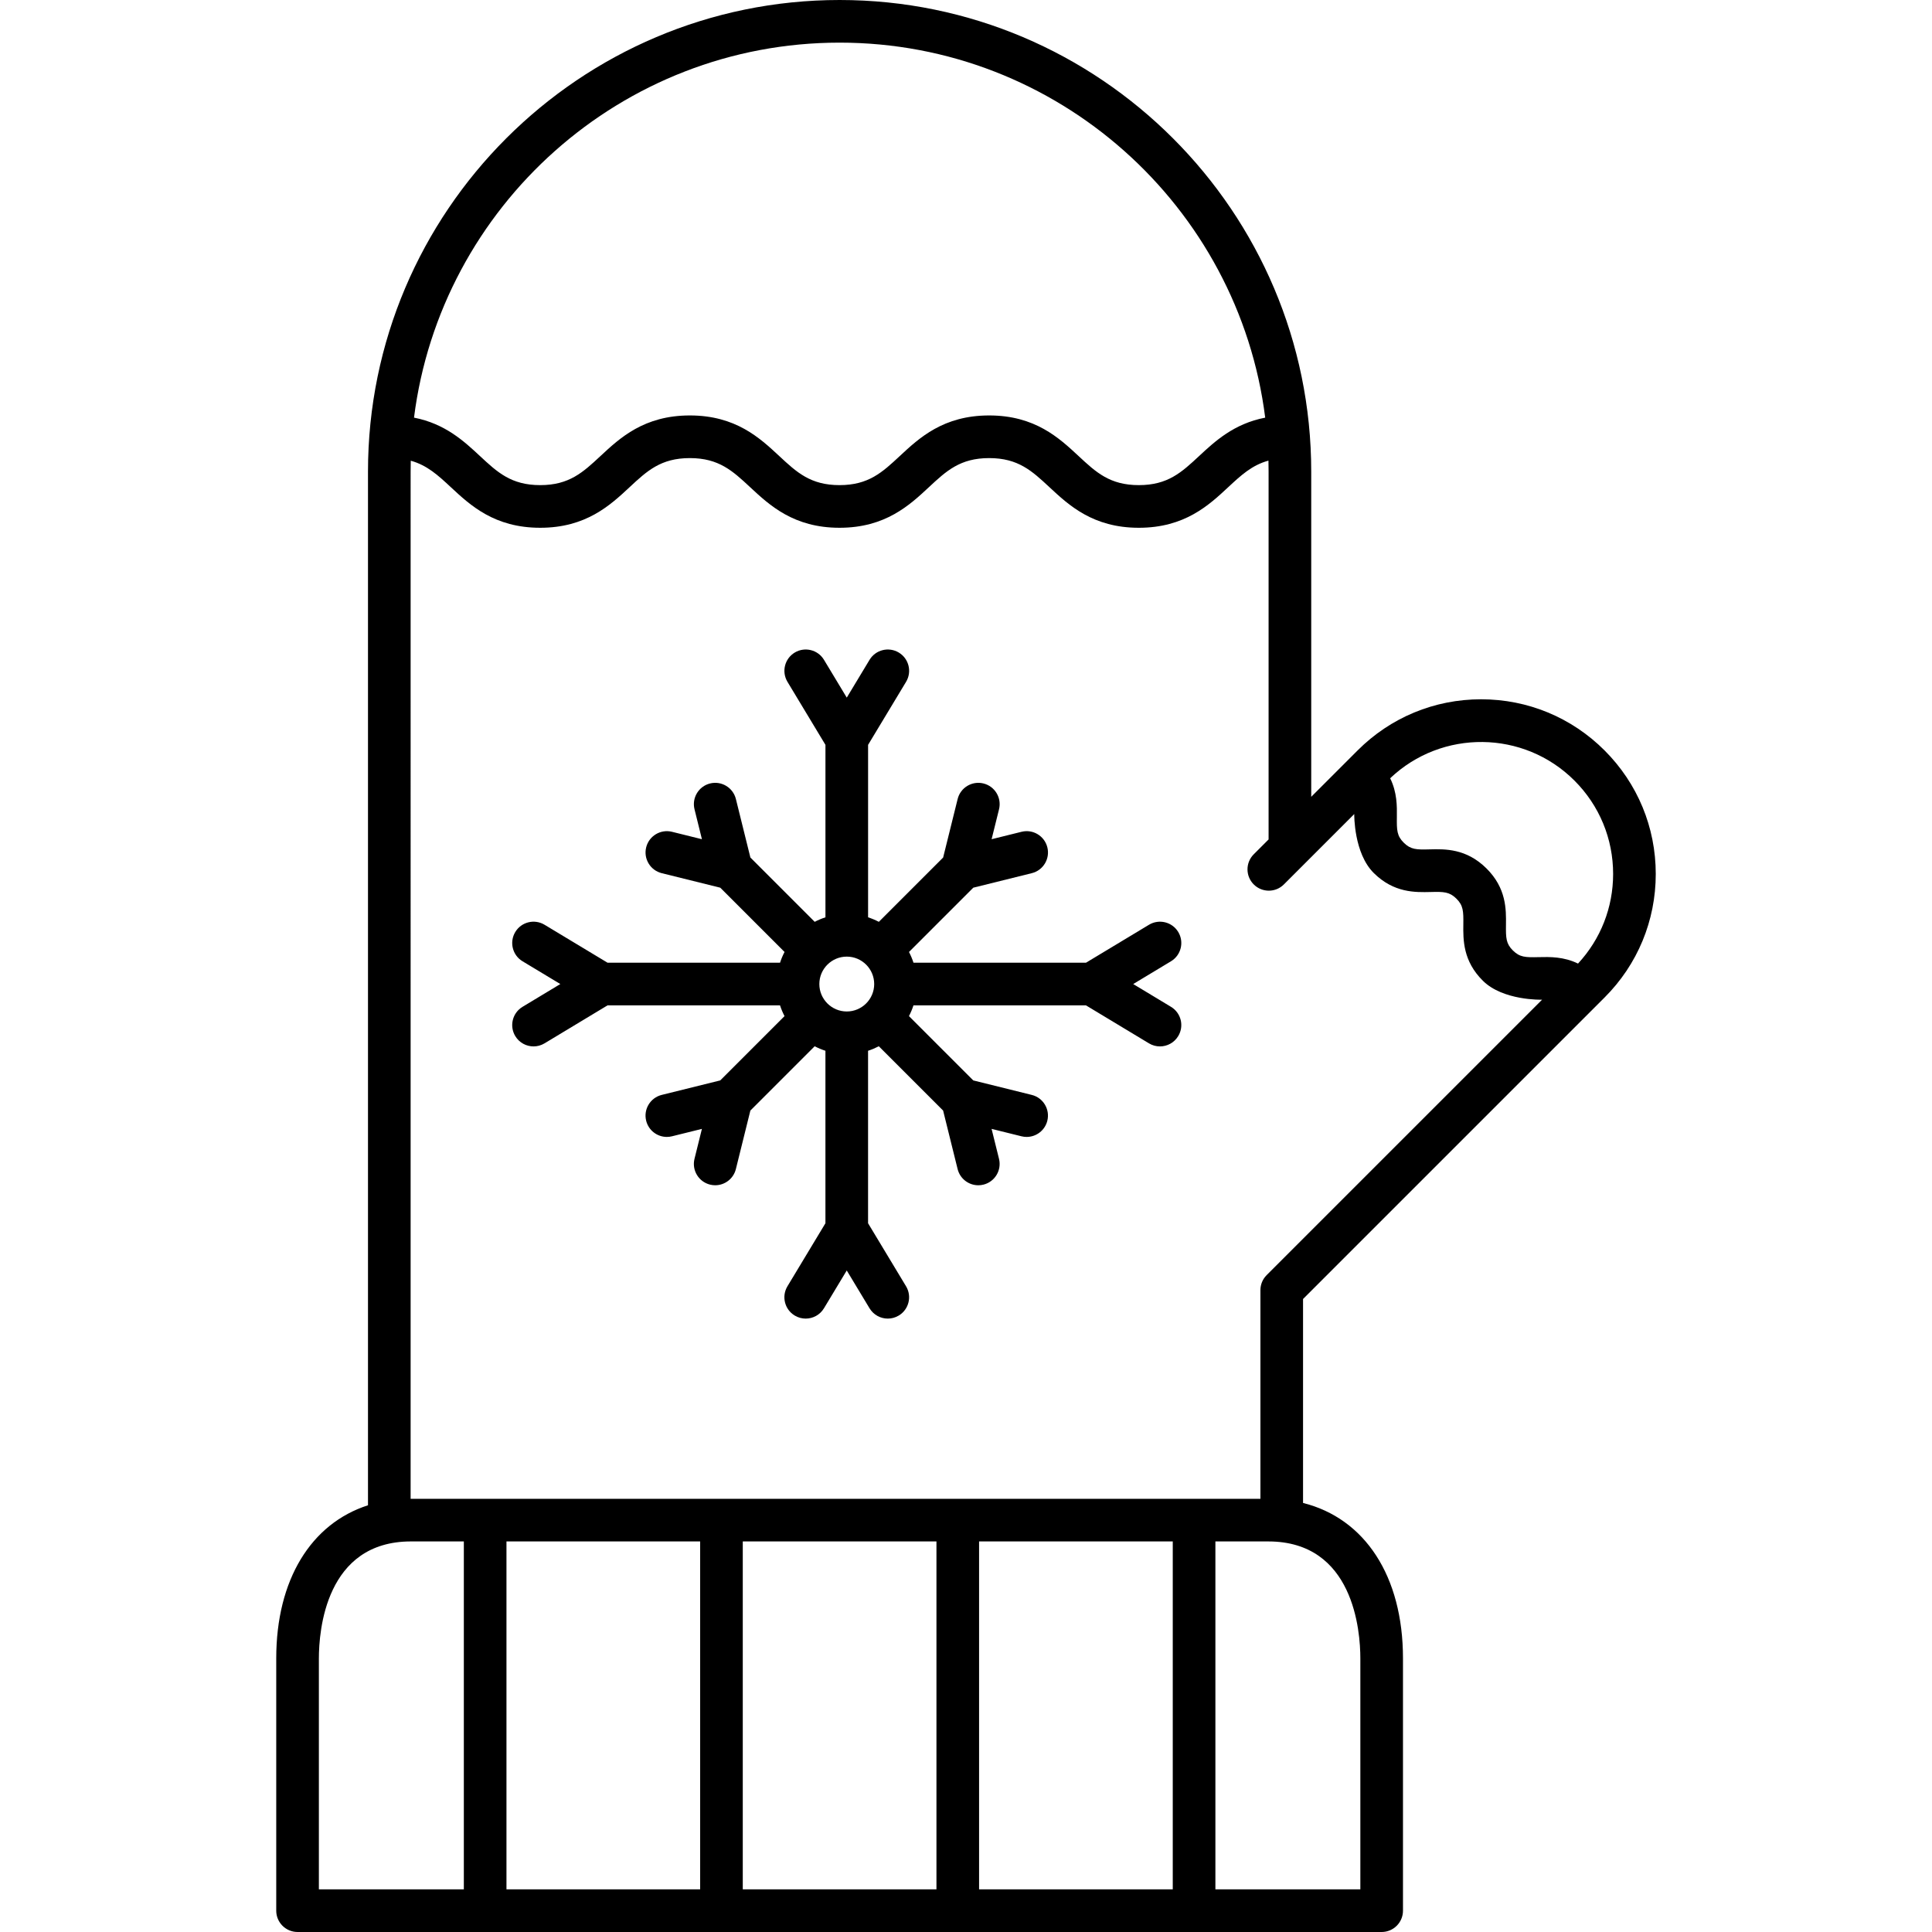 <?xml version="1.0" encoding="iso-8859-1"?>
<!-- Generator: Adobe Illustrator 18.0.0, SVG Export Plug-In . SVG Version: 6.00 Build 0)  -->
<!DOCTYPE svg PUBLIC "-//W3C//DTD SVG 1.1//EN" "http://www.w3.org/Graphics/SVG/1.1/DTD/svg11.dtd">
<svg version="1.1" id="Capa_1" xmlns="http://www.w3.org/2000/svg" xmlns:xlink="http://www.w3.org/1999/xlink" x="0px" y="0px"
	 viewBox="0 0 407.832 407.832" style="enable-background:new 0 0 407.832 407.832;" xml:space="preserve">
<g>
	<g>
		<path d="M247.19,212.536l-7.979-4.811l7.978-4.807c2.129-1.282,2.814-4.048,1.532-6.177c-1.282-2.129-4.049-2.813-6.177-1.532
			l-13.302,8.015h-36.411c-0.252-0.788-0.574-1.544-0.949-2.269l13.568-13.57l12.355-3.065c2.412-0.598,3.882-3.039,3.283-5.451
			c-0.599-2.413-3.041-3.883-5.451-3.283l-6.317,1.566l1.567-6.318c0.598-2.412-0.873-4.853-3.285-5.451
			c-2.411-0.596-4.853,0.871-5.451,3.285l-3.062,12.35l-13.572,13.574c-0.726-0.376-1.482-0.698-2.271-0.951v-36.408l8.018-13.303
			c1.283-2.129,0.598-4.895-1.531-6.178c-2.128-1.28-4.895-0.596-6.177,1.531l-4.81,7.98l-4.81-7.98
			c-1.282-2.128-4.048-2.814-6.177-1.531c-2.128,1.283-2.814,4.049-1.531,6.178l8.018,13.303v36.408
			c-0.789,0.252-1.546,0.575-2.271,0.951l-13.573-13.574l-3.06-12.349c-0.598-2.413-3.039-3.882-5.45-3.286
			c-2.412,0.598-3.883,3.038-3.285,5.45l1.566,6.32l-6.319-1.567c-2.409-0.598-4.852,0.871-5.451,3.284
			c-0.598,2.412,0.872,4.852,3.284,5.45l12.356,3.065l13.568,13.569c-0.376,0.725-0.698,1.48-0.95,2.27h-36.409l-13.304-8.015
			c-2.129-1.282-4.895-0.597-6.177,1.532c-1.283,2.129-0.597,4.895,1.532,6.177l7.979,4.807l-7.98,4.811
			c-2.129,1.282-2.814,4.048-1.531,6.177c0.845,1.401,2.333,2.178,3.858,2.178c0.791,0,1.592-0.209,2.319-0.647l13.302-8.019h36.409
			c0.252,0.789,0.576,1.546,0.951,2.271l-13.571,13.571l-12.352,3.061c-2.412,0.598-3.883,3.038-3.285,5.45
			c0.507,2.049,2.344,3.419,4.364,3.419c0.358,0,0.722-0.043,1.086-0.133l6.32-1.565l-1.566,6.317
			c-0.598,2.412,0.873,4.853,3.285,5.45c0.364,0.09,0.727,0.133,1.086,0.133c2.02,0,3.857-1.37,4.364-3.419l3.06-12.349
			l13.573-13.572c0.726,0.376,1.482,0.698,2.271,0.951v36.408l-8.018,13.304c-1.283,2.129-0.598,4.895,1.531,6.178
			c0.727,0.438,1.527,0.647,2.318,0.647c1.526,0,3.014-0.776,3.858-2.178l4.81-7.98l4.81,7.98c0.845,1.401,2.333,2.178,3.858,2.178
			c0.79,0,1.592-0.209,2.318-0.647c2.129-1.283,2.814-4.049,1.531-6.178l-8.018-13.304v-36.408c0.789-0.253,1.546-0.576,2.271-0.951
			l13.572,13.572l3.062,12.352c0.508,2.049,2.344,3.418,4.364,3.418c0.358,0,0.723-0.043,1.087-0.133
			c2.412-0.599,3.883-3.039,3.285-5.451l-1.566-6.318l6.317,1.565c0.363,0.09,0.727,0.133,1.086,0.133
			c2.02,0,3.856-1.37,4.364-3.419c0.598-2.412-0.873-4.852-3.286-5.45l-12.35-3.061l-13.572-13.573
			c0.375-0.725,0.697-1.481,0.95-2.27h36.411l13.301,8.019c0.727,0.438,1.527,0.647,2.319,0.647c1.524,0,3.013-0.776,3.857-2.178
			C250.004,216.585,249.319,213.819,247.19,212.536z M184.537,207.725c0,3.193-2.597,5.791-5.789,5.791
			c-3.193,0-5.791-2.598-5.791-5.791c0-3.192,2.598-5.789,5.791-5.789C181.94,201.936,184.537,204.532,184.537,207.725z"/>
		<path d="M338.72,210.559c6.964-6.963,10.8-16.223,10.799-26.072c-0.001-9.85-3.836-19.108-10.799-26.072
			c-6.964-6.965-16.224-10.801-26.072-10.801s-19.108,3.836-26.072,10.801l-9.785,9.785V99.554C276.791,44.659,232.132,0,177.238,0
			C122.342,0,77.68,44.659,77.68,99.554v218.198c-12.011,3.867-19.368,15.709-19.368,32.324v53.256c0,2.485,2.015,4.5,4.5,4.5
			H291.66c2.485,0,4.5-2.015,4.5-4.5v-53.256c0-17.397-8.068-29.555-21.096-32.812v-43.053L338.72,210.559z M332.356,164.777
			c5.264,5.265,8.163,12.264,8.163,19.709c0,7.082-2.626,13.754-7.41,18.918c-3.032-1.478-5.975-1.415-8.301-1.359
			c-2.79,0.066-3.978,0.042-5.438-1.4c-1.46-1.442-1.505-2.632-1.47-5.421c0.04-3.27,0.096-7.747-4.146-11.936
			c-4.24-4.187-8.718-4.076-11.984-3.991c-2.791,0.075-3.978,0.041-5.434-1.398c-1.459-1.44-1.503-2.629-1.467-5.416
			c0.029-2.307,0.055-5.214-1.416-8.196C304.358,153.922,321.658,154.078,332.356,164.777z M177.238,9
			c46.074,0,84.22,34.589,89.838,79.163c-6.597,1.273-10.608,4.99-13.945,8.097c-3.689,3.435-6.604,6.148-12.732,6.148
			c-6.126,0-9.04-2.713-12.728-6.148c-4.097-3.814-9.194-8.561-18.865-8.561c-9.668,0-14.765,4.747-18.86,8.561
			c-3.688,3.435-6.602,6.148-12.729,6.148c-6.127,0-9.041-2.713-12.73-6.148c-4.096-3.814-9.193-8.561-18.861-8.561
			c-9.669,0-14.766,4.747-18.862,8.561c-3.688,3.435-6.602,6.148-12.728,6.148c-6.126,0-9.04-2.713-12.728-6.148
			c-3.332-3.102-7.331-6.819-13.912-8.099C93.014,43.588,131.162,9,177.238,9z M67.313,350.076c0-5.792,1.401-24.69,19.433-24.69
			h11.166v73.445h-30.6V350.076z M247.562,325.387v73.445h-40.885v-73.445H247.562z M197.678,398.832h-40.883v-73.445h40.883
			V398.832z M147.795,398.832h-40.883v-73.445h40.883V398.832z M287.16,350.076v48.756h-30.598v-73.445h11.164
			C285.759,325.387,287.16,344.284,287.16,350.076z M267.383,269.167c-0.879,0.878-1.318,2.03-1.318,3.182v44.038H86.746
			c-0.022,0-0.044,0.002-0.066,0.002V99.554c0-0.769,0.01-1.536,0.029-2.3c3.451,0.954,5.756,3.072,8.463,5.593
			c4.096,3.814,9.193,8.562,18.861,8.562c9.668,0,14.766-4.747,18.862-8.562c3.688-3.435,6.602-6.147,12.728-6.147
			s9.04,2.713,12.728,6.147c4.096,3.814,9.194,8.562,18.863,8.562c9.669,0,14.767-4.747,18.863-8.562
			c3.688-3.435,6.601-6.147,12.727-6.147c6.129,0,9.043,2.713,12.732,6.148c4.096,3.814,9.193,8.561,18.861,8.561
			c9.67,0,14.769-4.747,18.865-8.562c2.719-2.53,5.023-4.663,8.498-5.612c0.02,0.771,0.029,1.544,0.029,2.319v77.646l-3.133,3.133
			c-1.758,1.757-1.758,4.607,0,6.363c1.756,1.758,4.607,1.758,6.363,0l14.854-14.854c-0.001,0.172-0.104,8.275,4.138,12.463
			c4.24,4.186,8.717,4.068,11.984,3.991c2.789-0.076,3.977-0.041,5.434,1.397c1.46,1.441,1.505,2.631,1.47,5.42
			c-0.04,3.27-0.096,7.747,4.146,11.936c4.242,4.189,12.31,3.986,12.473,3.983L267.383,269.167z"/>
	</g>
</g>
<g>
</g>
<g>
</g>
<g>
</g>
<g>
</g>
<g>
</g>
<g>
</g>
<g>
</g>
<g>
</g>
<g>
</g>
<g>
</g>
<g>
</g>
<g>
</g>
<g>
</g>
<g>
</g>
<g>
</g>
</svg>
